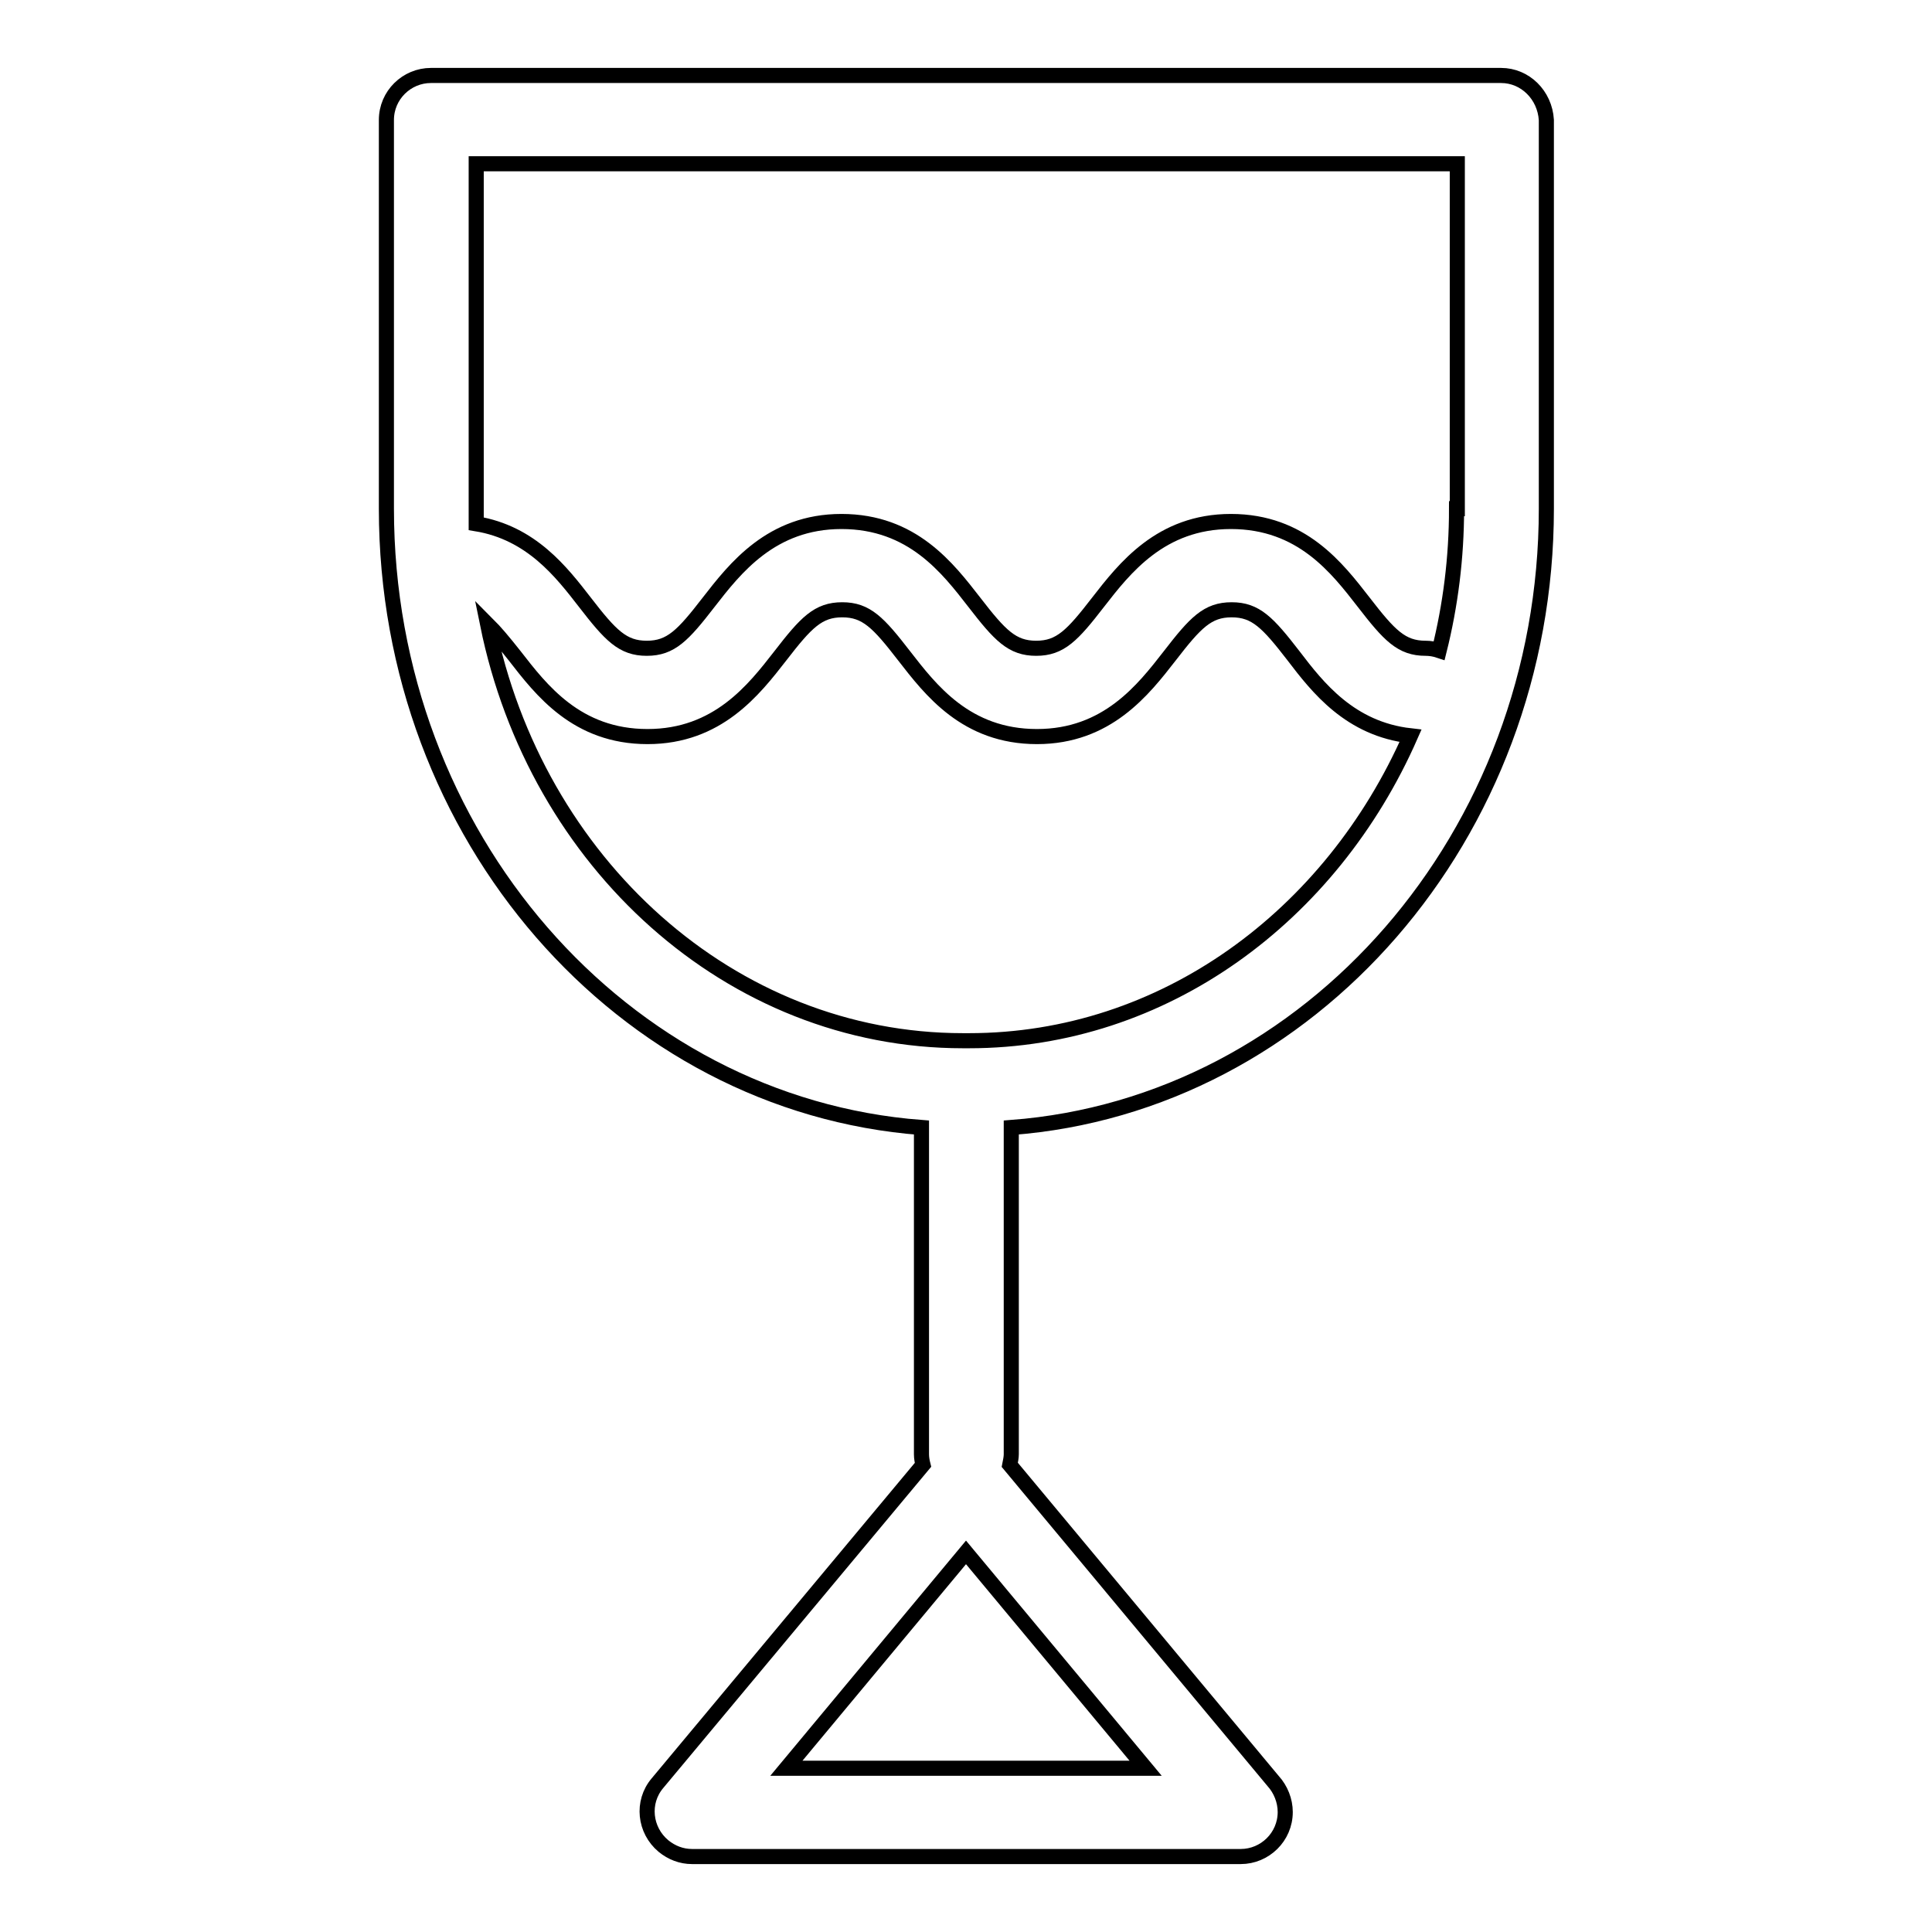 <?xml version="1.0" encoding="utf-8"?>
<!-- Svg Vector Icons : http://www.onlinewebfonts.com/icon -->
<!DOCTYPE svg PUBLIC "-//W3C//DTD SVG 1.1//EN" "http://www.w3.org/Graphics/SVG/1.1/DTD/svg11.dtd">
<svg version="1.1" xmlns="http://www.w3.org/2000/svg" xmlns:xlink="http://www.w3.org/1999/xlink" x="0px" y="0px" viewBox="0 0 256 256" enable-background="new 0 0 256 256" xml:space="preserve">
<g> <path stroke-width="2" fill-opacity="0" stroke="#000000"  d="M198.9,10H57.1c-3.2,0-5.9,2.6-5.9,5.9l0,0v51.5c0,43.4,31.3,79,70.9,82v43.3c0,0.5,0.1,1,0.2,1.4 l-35.2,42.2c-2.1,2.5-1.7,6.2,0.8,8.3c1.1,0.9,2.4,1.4,3.8,1.4h72.7c3.2,0,5.9-2.6,5.9-5.9c0-1.5-0.6-3-1.6-4.1l-34.9-41.9 c0.1-0.5,0.2-1,0.2-1.4v-43.3c39.6-3,70.9-38.7,70.9-82V15.9C204.7,12.6,202.1,10,198.9,10L198.9,10L198.9,10z M193,67.4 c0,6.5-0.8,12.8-2.3,18.8c-0.6-0.2-1.2-0.3-1.8-0.3c-3.2,0-4.8-1.7-8.2-6.1c-3.5-4.5-8.2-10.7-17.6-10.7c-9.3,0-14.1,6.2-17.6,10.7 c-3.4,4.4-5,6.1-8.2,6.1c-3.2,0-4.8-1.7-8.2-6.1c-3.5-4.5-8.2-10.7-17.6-10.7c-9.3,0-14.1,6.2-17.6,10.7c-3.4,4.4-5,6.1-8.2,6.1 s-4.8-1.7-8.2-6.1c-3.1-4-7.1-9.2-14.4-10.4c0-0.6,0-1.3,0-1.9V21.7h130V67.4L193,67.4z M104.2,234.3l23.8-28.6l23.8,28.6H104.2z  M128.4,137.9h-0.8c-30.8,0-56.6-23.6-63-55.2c1,1,2.1,2.3,3.6,4.2c3.5,4.5,8.2,10.7,17.6,10.7c9.3,0,14.1-6.2,17.6-10.7 c3.4-4.4,5-6.1,8.2-6.1c3.2,0,4.8,1.7,8.2,6.1c3.5,4.5,8.2,10.7,17.6,10.7c9.3,0,14.1-6.2,17.6-10.7c3.4-4.4,5-6.1,8.2-6.1 c3.2,0,4.8,1.7,8.2,6.1c3.2,4.2,7.5,9.7,15.5,10.6C176.4,121.4,154.2,137.9,128.4,137.9L128.4,137.9z"/></g>
</svg>